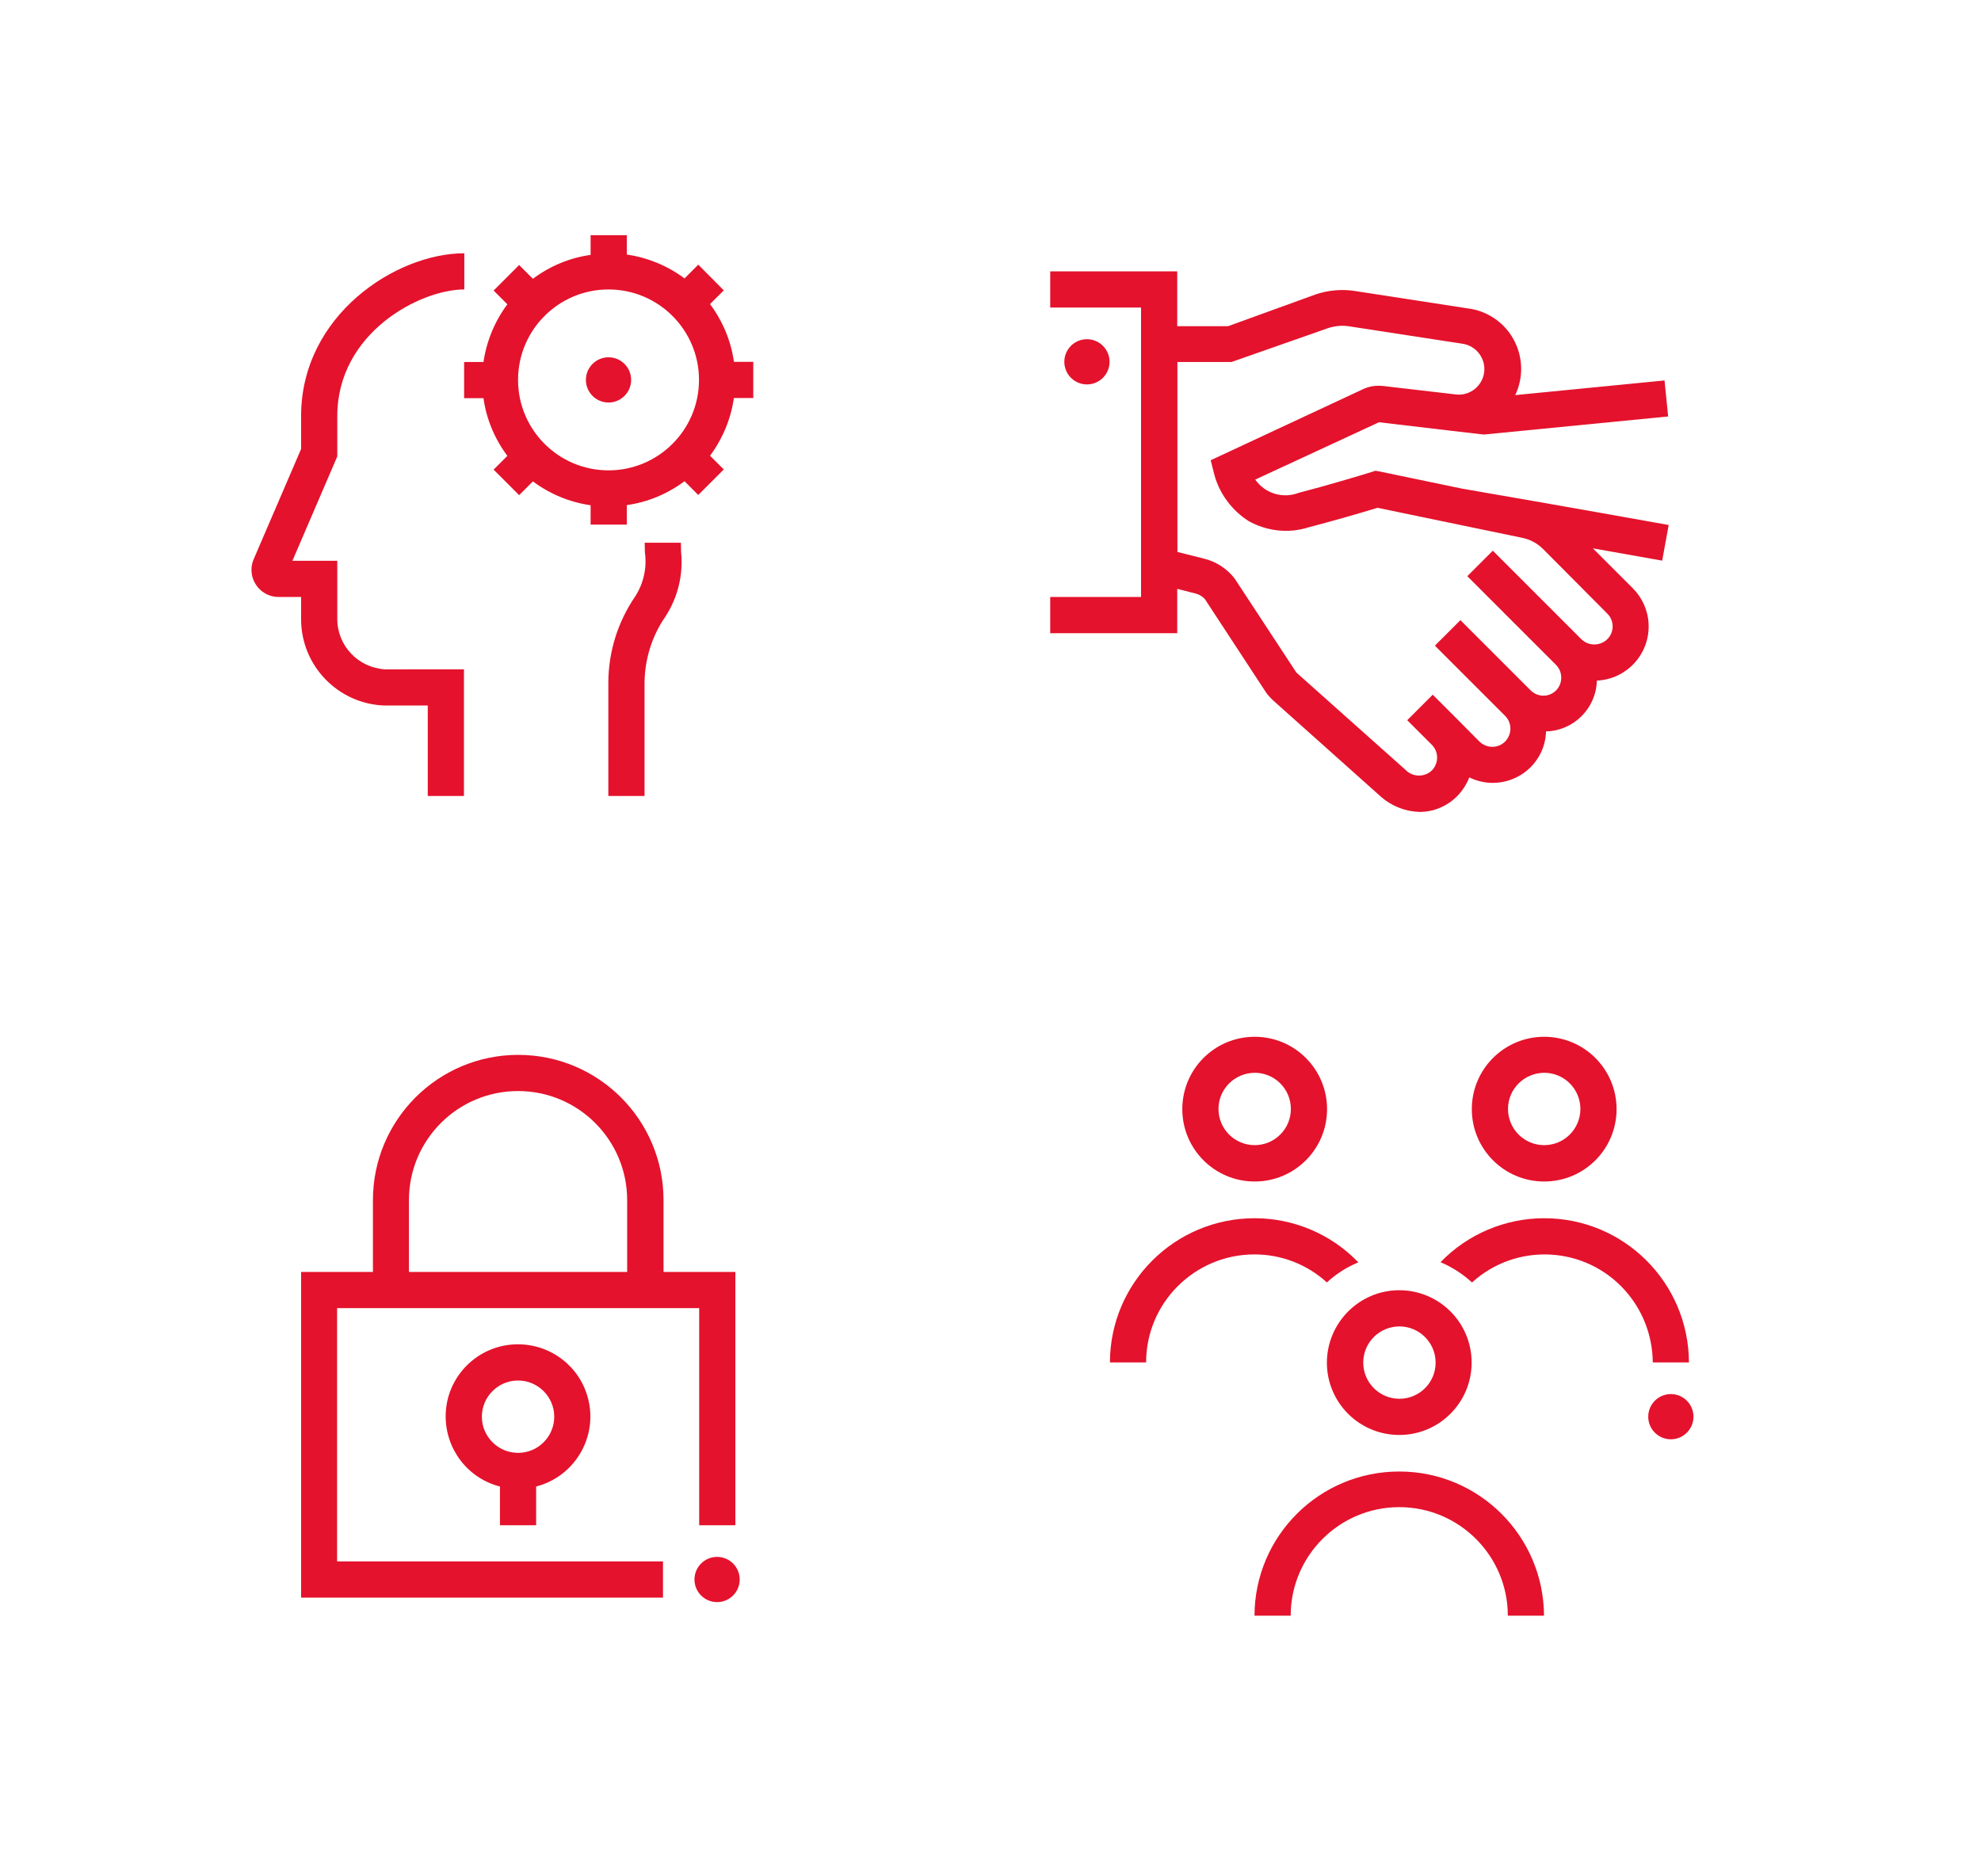 <?xml version="1.0" encoding="utf-8"?>
<!-- Generator: Adobe Illustrator 28.1.0, SVG Export Plug-In . SVG Version: 6.00 Build 0)  -->
<svg version="1.1" id="Ebene_1" xmlns="http://www.w3.org/2000/svg" xmlns:xlink="http://www.w3.org/1999/xlink" x="0px" y="0px"
	 viewBox="0 0 109.48 103.71" style="enable-background:new 0 0 109.48 103.71;" xml:space="preserve">
<style type="text/css">
	.st0{fill:none;}
	.st1{fill:#E4122C;}
</style>
<path class="st0" d="M55.07,10h40v40h-40V10z"/>
<path class="st1" d="M92.22,29.02c0,0-6.07-1.09-11.42-2.01l-4.52-0.94l-0.26-0.05l-0.25,0.08c-0.58,0.18-2.4,0.73-3.99,1.14
	c-0.88,0.34-1.87,0.04-2.41-0.73l6.84-3.17l4.06,0.48h0l1.73,0.2l10.19-1l-0.2-1.99l-8.25,0.81c0.8-1.69,0.08-3.71-1.61-4.5
	c-0.33-0.16-0.69-0.26-1.06-0.3l-6.29-0.97c-0.69-0.09-1.4-0.02-2.06,0.2l-4.85,1.76h-2.81V15h-7.02v2h5.02v6h0v10h-5.02v2h7.02
	v-2.45l1.02,0.26c0.2,0.05,0.38,0.16,0.51,0.31l3.4,5.19c0.13,0.17,0.28,0.33,0.44,0.47l5.91,5.28c0.59,0.51,1.34,0.8,2.12,0.82
	c0.78,0,1.52-0.32,2.07-0.87c0.29-0.3,0.52-0.65,0.67-1.04c1.45,0.72,3.22,0.12,3.94-1.33c0.19-0.38,0.29-0.79,0.3-1.21
	c1.53-0.04,2.77-1.27,2.81-2.81c1.65-0.07,2.93-1.47,2.86-3.12c-0.03-0.75-0.35-1.46-0.88-1.99l-2.2-2.2
	c2.25,0.4,3.83,0.68,3.83,0.68L92.22,29.02z M88.83,33.92c0.39,0.39,0.39,1.02,0,1.41c0,0,0,0-0.01,0.01c-0.4,0.38-1.02,0.38-1.42,0
	l-4.9-4.9l-1.41,1.41l4.9,4.9c0.39,0.39,0.39,1.03,0,1.42c-0.38,0.38-1,0.38-1.39,0c0,0-0.01-0.01-0.01-0.01l-3.88-3.88l-1.41,1.41
	l3.88,3.88c0.39,0.39,0.39,1.02,0,1.42c-0.39,0.39-1.02,0.39-1.42,0l-1.22-1.23l-0.01-0.01l-1.35-1.35l-1.41,1.41l1.35,1.35
	l0.01,0.01c0.39,0.39,0.39,1.02,0,1.42c-0.41,0.39-1.07,0.37-1.46-0.04l-5.92-5.28c-0.06-0.05-0.11-0.1-0.11-0.1l-3.4-5.18
	c-0.41-0.54-1-0.93-1.66-1.1l-1.51-0.38V20.01h2.99l5.33-1.87c0.36-0.12,0.75-0.16,1.12-0.11l6.31,0.97c0.77,0.11,1.31,0.83,1.2,1.6
	c-0.11,0.74-0.77,1.27-1.51,1.21l-4.04-0.47c-0.41-0.05-0.82,0.01-1.18,0.19l-8.38,3.91l0.2,0.8c0.29,1.06,0.97,1.97,1.89,2.56
	c1,0.56,2.19,0.7,3.28,0.36c1.29-0.34,2.57-0.7,3.85-1.09l8,1.66c0.44,0.09,0.84,0.31,1.15,0.62L88.83,33.92z M58.82,20
	c0-0.69,0.56-1.25,1.25-1.25c0.69,0,1.25,0.56,1.25,1.25c0,0.69-0.56,1.25-1.25,1.25C59.38,21.25,58.82,20.69,58.82,20z"/>
<path class="st0" d="M7.63,9h40v40h-40V9z"/>
<path class="st1" d="M37.64,30.5c0.13,1.26-0.18,2.53-0.87,3.59c-0.74,1.07-1.13,2.33-1.15,3.63V44h-2v-6.29
	c0.01-1.7,0.53-3.35,1.49-4.75c0.46-0.72,0.65-1.58,0.53-2.43c0-0.18-0.01-0.35-0.01-0.53h2L37.64,30.5z M21.29,37L21.29,37
	c-1.48-0.08-2.65-1.3-2.65-2.78V31h-2.48l2.48-5.77V23c0-4.6,4.57-7,7.02-7v-2c-3.77,0-9.02,3.42-9.02,9v1.82l-2.62,6.09
	c-0.33,0.76,0.03,1.64,0.79,1.97c0.19,0.08,0.39,0.12,0.59,0.12h1.24v1.23c0,2.58,2.06,4.7,4.64,4.77h2.36l0,5h2l0-7H21.29z
	 M33.63,19.75c-0.69,0-1.25,0.56-1.25,1.25c0,0.69,0.56,1.25,1.25,1.25c0.69,0,1.25-0.56,1.25-1.25
	C34.88,20.31,34.32,19.75,33.63,19.75z M41.63,20v2h-1.07c-0.17,1.16-0.62,2.25-1.32,3.19L40,25.95l-1.41,1.41l-0.76-0.76
	c-0.94,0.7-2.03,1.16-3.19,1.32V29h-2v-1.07c-1.16-0.17-2.25-0.62-3.19-1.32l-0.76,0.76l-1.41-1.41l0.76-0.76
	c-0.7-0.94-1.16-2.03-1.32-3.19h-1.07v-2h1.07c0.17-1.16,0.62-2.25,1.32-3.19l-0.76-0.76l1.41-1.41l0.76,0.76
	c0.94-0.7,2.03-1.16,3.19-1.32V13h2v1.07c1.16,0.17,2.25,0.62,3.19,1.32l0.76-0.76L40,16.05l-0.76,0.76
	c0.7,0.94,1.16,2.03,1.32,3.19H41.63z M38.63,21c0-2.76-2.24-5-5-5c-2.76,0-5,2.24-5,5s2.24,5,5,5C36.39,26,38.63,23.76,38.63,21z"
	/>
<path class="st0" d="M57.34,53.31h40v40h-40V53.31z"/>
<path class="st1" d="M92.34,79.56c-0.69,0-1.25-0.56-1.25-1.25c0-0.69,0.56-1.25,1.25-1.25c0.69,0,1.25,0.56,1.25,1.25
	C93.59,79,93.03,79.56,92.34,79.56z M85.34,67.34c-2.16,0-4.23,0.88-5.73,2.43c0.64,0.27,1.23,0.65,1.74,1.12
	c2.45-2.22,6.23-2.03,8.44,0.42c0.99,1.1,1.54,2.52,1.55,4h2C93.32,70.9,89.75,67.34,85.34,67.34z M85.34,65.31c2.21,0,4-1.79,4-4
	c0-2.21-1.79-4-4-4s-4,1.79-4,4c0,0,0,0,0,0C81.34,63.52,83.13,65.31,85.34,65.31z M85.34,59.3c1.11,0,2,0.9,2,2c0,1.11-0.9,2-2,2
	c-1.11,0-2-0.9-2-2C83.34,60.2,84.23,59.31,85.34,59.3z M69.34,67.34c-4.41,0-7.99,3.56-8,7.97h2c0-3.3,2.69-5.97,5.99-5.97
	c1.48,0,2.91,0.55,4,1.55c0.51-0.47,1.1-0.85,1.74-1.11C73.57,68.22,71.5,67.34,69.34,67.34z M69.34,65.31c2.21,0,4-1.79,4-4
	c0-2.21-1.79-4-4-4c-2.21,0-4,1.79-4,4l0,0C65.34,63.52,67.13,65.31,69.34,65.31z M69.34,59.3c1.11,0,2,0.9,2,2c0,1.11-0.9,2-2,2
	c-1.11,0-2-0.9-2-2C67.34,60.2,68.23,59.31,69.34,59.3z M77.33,81.34c-4.41,0-7.99,3.56-8,7.97h2c0-3.31,2.69-6,6-6
	c3.31,0,6,2.69,6,6h2C85.31,84.9,81.73,81.34,77.33,81.34z M73.33,75.32c0,2.21,1.79,4,4,4c2.21,0,4-1.79,4-4s-1.79-4-4-4
	C75.13,71.32,73.34,73.11,73.33,75.32L73.33,75.32z M79.34,75.32c0,1.11-0.9,2-2,2c-1.11,0-2-0.9-2-2c0-1.11,0.9-2,2-2
	C78.44,73.32,79.34,74.22,79.34,75.32L79.34,75.32z"/>
<path class="st0" d="M8.63,53.31h40v40h-40V53.31z"/>
<path class="st1" d="M28.63,74.31c-2.2-0.01-4,1.78-4,3.98c0,1.83,1.23,3.43,3,3.88v2.14h2v-2.14c2.13-0.55,3.42-2.73,2.87-4.86
	C32.05,75.54,30.45,74.31,28.63,74.31z M28.63,80.31c-1.1,0-2-0.9-2-2c0-1.1,0.9-2,2-2s2,0.9,2,2
	C30.63,79.41,29.74,80.31,28.63,80.31z M18.63,86.31v-14h20.01v12h2v-14h-3.97v-3.97c0-4.44-3.6-8.03-8.03-8.03
	c-4.44,0-8.03,3.6-8.03,8.03v3.97h-3.97v18h20v-2H18.63z M22.6,66.34c0-3.33,2.7-6.03,6.03-6.03s6.03,2.7,6.03,6.03v3.97H22.6V66.34
	z M39.63,88.56c-0.69,0-1.25-0.56-1.25-1.25c0-0.69,0.56-1.25,1.25-1.25c0.69,0,1.25,0.56,1.25,1.25
	C40.88,88,40.32,88.56,39.63,88.56z M40.88,87.31c0,0.69-0.56,1.25-1.25,1.25c-0.69,0-1.25-0.56-1.25-1.25
	c0-0.69,0.56-1.25,1.25-1.25C40.32,86.06,40.88,86.62,40.88,87.31z"/>
</svg>
